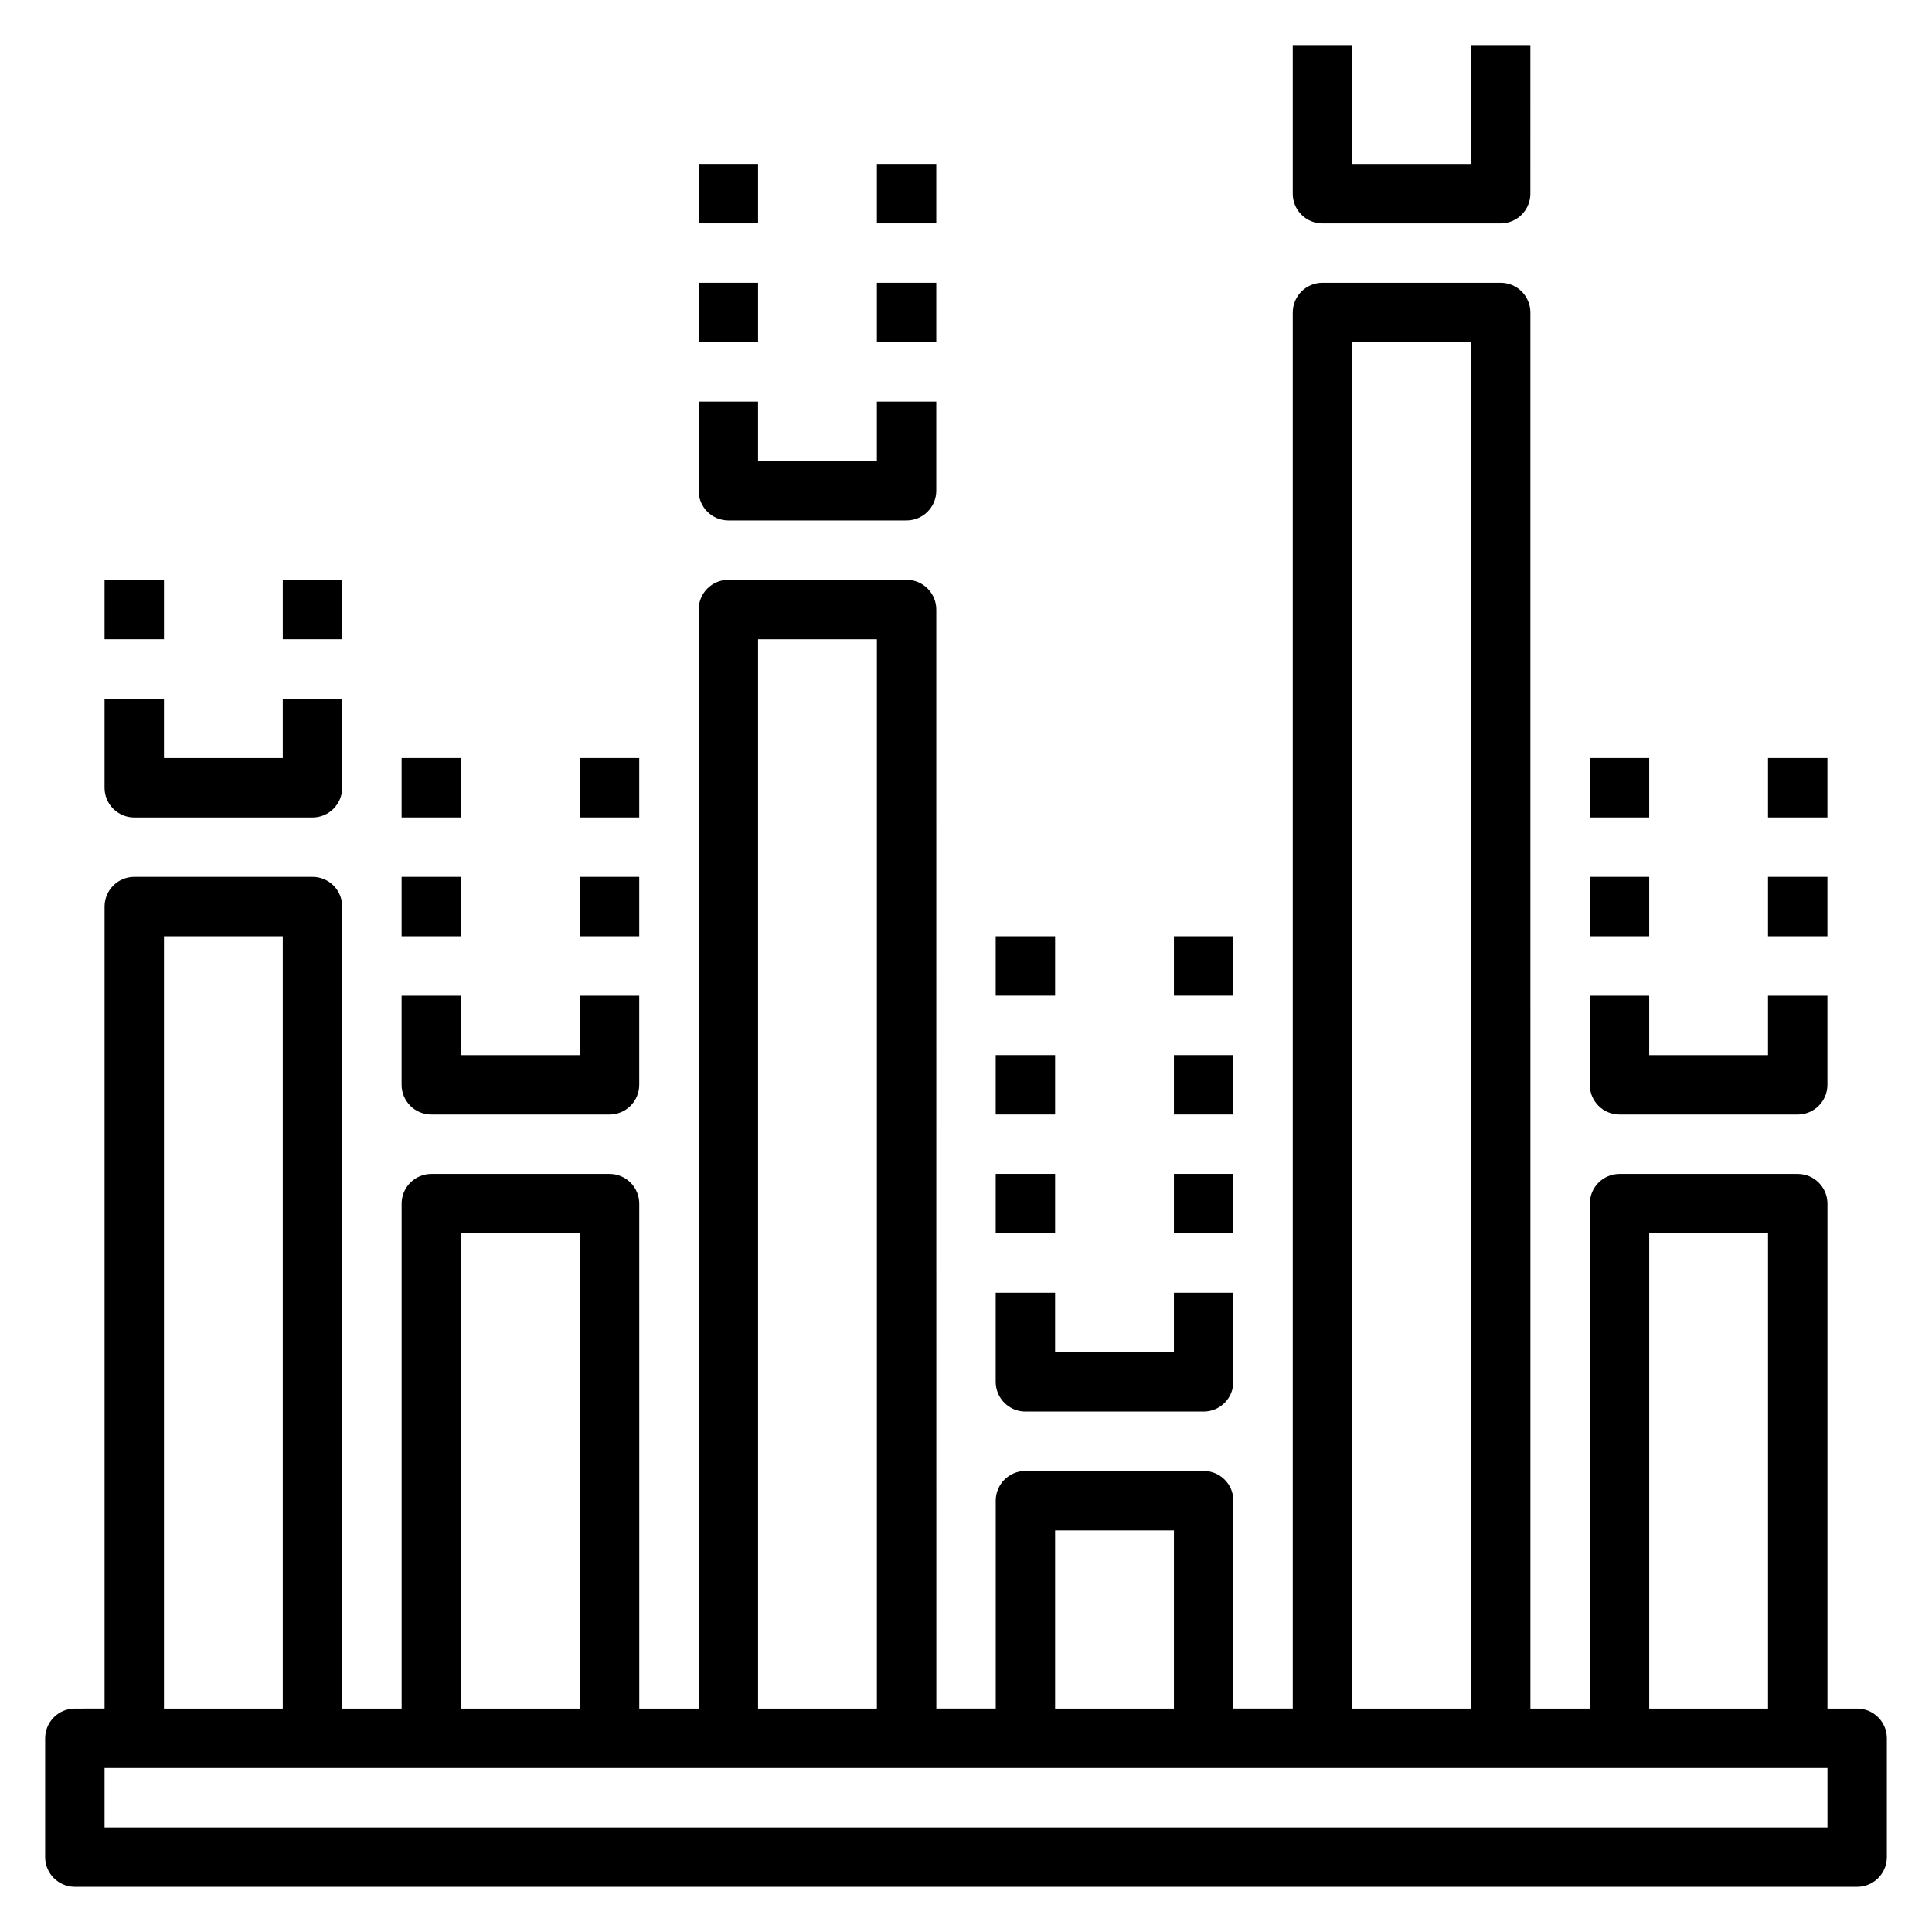 <?xml version="1.0" encoding="UTF-8"?>
<!-- Uploaded to: ICON Repo, www.iconrepo.com, Generator: ICON Repo Mixer Tools -->
<svg fill="#000000" width="800px" height="800px" version="1.1" viewBox="144 144 512 512" xmlns="http://www.w3.org/2000/svg">
 <g>
  <path d="m636.16 596.8h-7.871v-133.82c0-4.344-3.527-7.871-7.871-7.871h-47.23c-4.344 0-7.871 3.527-7.871 7.871v133.82h-15.742l-0.008-369.99c0-4.344-3.527-7.871-7.871-7.871h-47.23c-4.344 0-7.871 3.527-7.871 7.871v369.98h-15.742v-55.105c0-4.344-3.527-7.871-7.871-7.871h-47.23c-4.344 0-7.871 3.527-7.871 7.871v55.105h-15.742l-0.012-291.26c0-4.344-3.527-7.871-7.871-7.871h-47.23c-4.344 0-7.871 3.527-7.871 7.871v291.27h-15.742l-0.004-133.82c0-4.344-3.527-7.871-7.871-7.871h-47.23c-4.344 0-7.871 3.527-7.871 7.871v133.82h-15.742l-0.004-212.55c0-4.344-3.527-7.871-7.871-7.871h-47.234c-4.344 0-7.871 3.527-7.871 7.871v212.54l-7.875 0.004c-4.344 0-7.871 3.527-7.871 7.871v31.488c0 4.344 3.527 7.871 7.871 7.871h472.32c4.344 0 7.871-3.527 7.871-7.871v-31.488c0.004-4.348-3.523-7.871-7.867-7.871zm-55.105-125.95h31.488v125.95h-31.488zm-78.719-236.16h31.488v362.11h-31.488zm-78.723 314.88h31.488v47.23h-31.488zm-78.719-236.16h31.488v283.39h-31.488zm-78.719 157.44h31.488v125.95h-31.488zm-78.723-78.723h31.488v204.67l-31.488 0.004zm440.84 236.16h-456.58v-15.742h456.58z"/>
  <path d="m494.46 203.2h47.23c4.344 0 7.871-3.527 7.871-7.871l0.004-39.363h-15.742v31.488h-31.488v-31.488h-15.742v39.359c-0.004 4.348 3.523 7.875 7.867 7.875z"/>
  <path d="m337.02 281.92h47.23c4.344 0 7.871-3.527 7.871-7.871v-23.617h-15.742v15.742h-31.488v-15.742h-15.742v23.617c-0.004 4.344 3.523 7.871 7.871 7.871z"/>
  <path d="m258.3 439.36h47.23c4.344 0 7.871-3.527 7.871-7.871v-23.617h-15.742v15.742h-31.488v-15.742h-15.742v23.617c0 4.344 3.527 7.871 7.871 7.871z"/>
  <path d="m179.58 360.64h47.23c4.344 0 7.871-3.527 7.871-7.871v-23.617h-15.742v15.742l-31.488 0.004v-15.742l-15.742-0.004v23.617c0 4.348 3.527 7.871 7.871 7.871z"/>
  <path d="m171.71 297.66h15.742v15.742h-15.742z"/>
  <path d="m218.94 297.66h15.742v15.742h-15.742z"/>
  <path d="m250.43 376.38h15.742v15.742h-15.742z"/>
  <path d="m250.43 344.89h15.742v15.742h-15.742z"/>
  <path d="m297.66 376.38h15.742v15.742h-15.742z"/>
  <path d="m297.66 344.89h15.742v15.742h-15.742z"/>
  <path d="m329.15 218.94h15.742v15.742h-15.742z"/>
  <path d="m329.15 187.45h15.742v15.742h-15.742z"/>
  <path d="m376.38 218.94h15.742v15.742h-15.742z"/>
  <path d="m376.38 187.45h15.742v15.742h-15.742z"/>
  <path d="m573.18 439.36h47.23c4.344 0 7.871-3.527 7.871-7.871v-23.617h-15.742v15.742h-31.488v-15.742h-15.742v23.617c0 4.344 3.523 7.871 7.871 7.871z"/>
  <path d="m565.31 376.38h15.742v15.742h-15.742z"/>
  <path d="m565.31 344.89h15.742v15.742h-15.742z"/>
  <path d="m612.54 376.38h15.742v15.742h-15.742z"/>
  <path d="m612.54 344.89h15.742v15.742h-15.742z"/>
  <path d="m415.74 518.08h47.23c4.344 0 7.871-3.527 7.871-7.871v-23.617h-15.742v15.742h-31.488v-15.742h-15.742v23.617c0 4.344 3.527 7.871 7.871 7.871z"/>
  <path d="m407.87 455.1h15.742v15.742h-15.742z"/>
  <path d="m407.87 423.61h15.742v15.742h-15.742z"/>
  <path d="m455.1 455.1h15.742v15.742h-15.742z"/>
  <path d="m455.1 423.61h15.742v15.742h-15.742z"/>
  <path d="m407.87 392.12h15.742v15.742h-15.742z"/>
  <path d="m455.1 392.12h15.742v15.742h-15.742z"/>
 </g>
</svg>